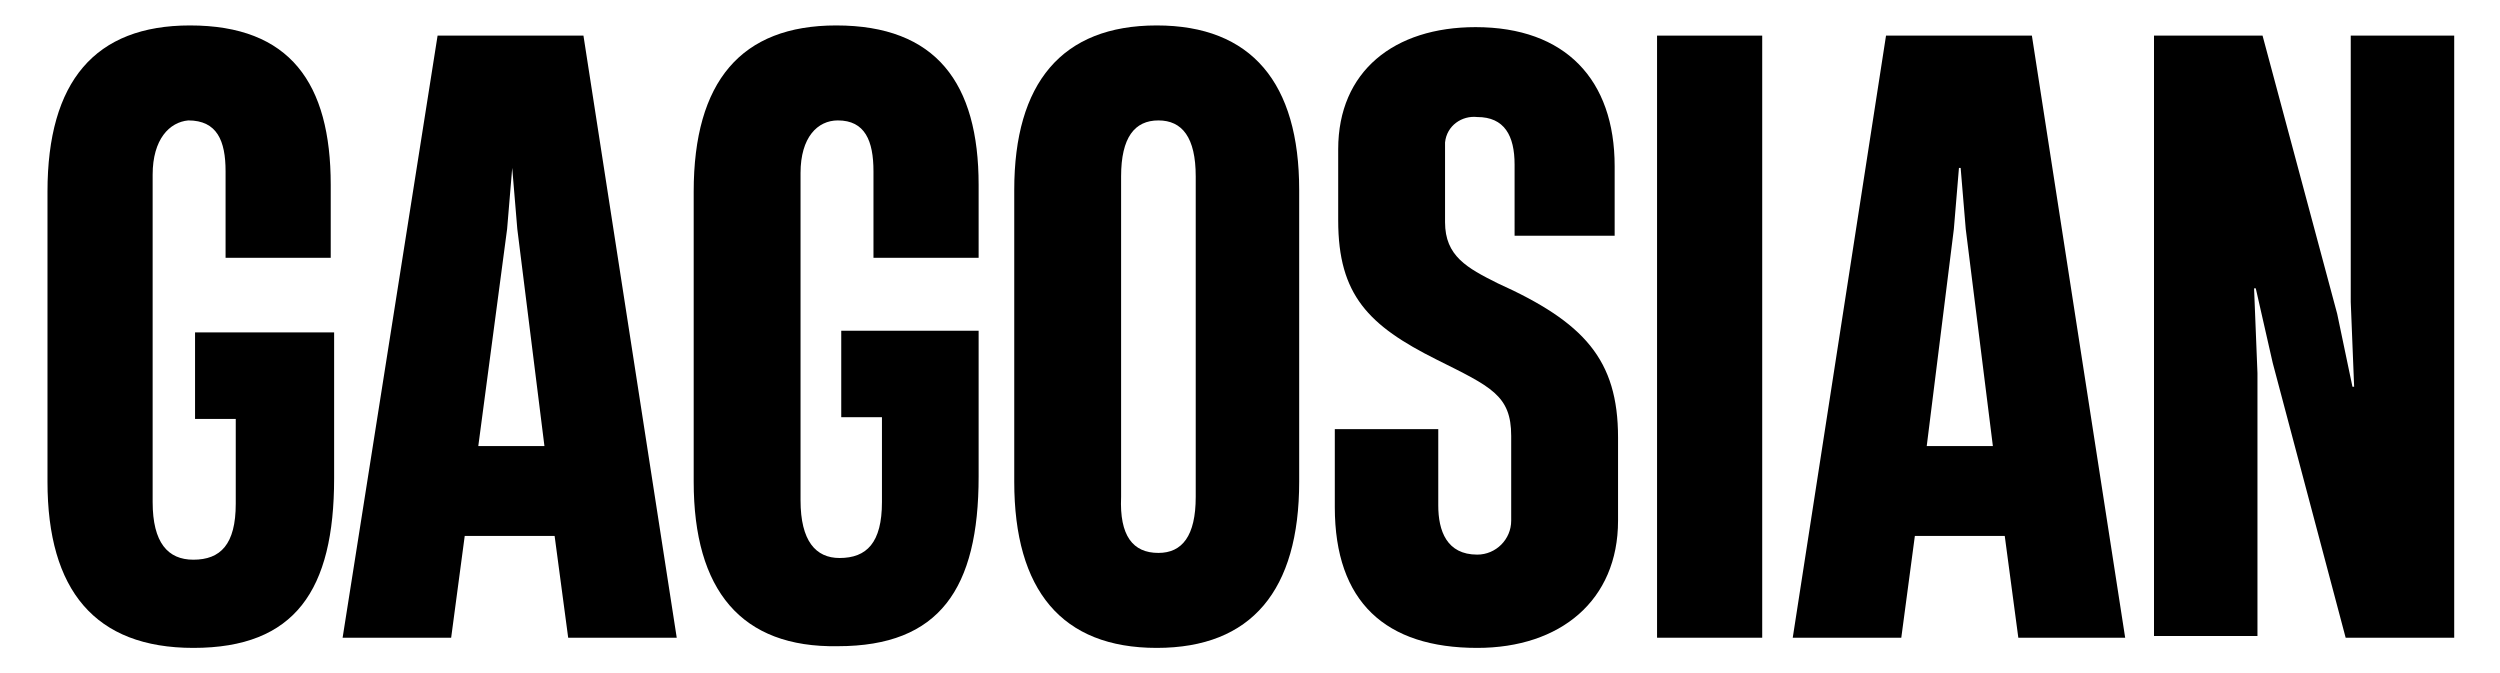 <?xml version="1.0" encoding="utf-8"?>
<!-- Generator: Adobe Illustrator 25.1.0, SVG Export Plug-In . SVG Version: 6.00 Build 0)  -->
<svg version="1.1" id="Layer_1" xmlns="http://www.w3.org/2000/svg" xmlns:xlink="http://www.w3.org/1999/xlink" x="0px" y="0px"
	 width="147.4px" height="39.7px" viewBox="0 0 147.4 39.7" style="enable-background:new 0 0 147.4 39.7;" xml:space="preserve">
<g>
	<path d="M2.8,28.4V11.3c0-6.5,2.8-9.8,8.4-9.8c5.9,0,8.3,3.4,8.3,9.4v4.3h-6.2v-5.1c0-1.8-0.5-3-2.2-3C10,7.2,9,8.2,9,10.3v19.3
		C9,32,9.9,33,11.4,33c1.6,0,2.5-0.9,2.5-3.3v-5h-2.4v-5.1h8.2v8.6c0,6.6-2.3,10-8.3,10C5.6,38.2,2.8,34.8,2.8,28.4z"/>
	<path d="M25.8,2.1h8.6l5.5,35.5h-6.4l-0.8-6h-5.3l-0.8,6h-6.4L25.8,2.1z M32.1,26.3l-1.6-12.8l-0.3-3.6h0l-0.3,3.6l-1.7,12.8H32.1z
		"/>
	<path d="M40.9,28.4V11.3c0-6.5,2.8-9.8,8.4-9.8c5.9,0,8.4,3.4,8.4,9.4v4.3h-6.2v-5.1c0-1.8-0.5-3-2.1-3c-1.2,0-2.2,1-2.2,3.1v19.3
		c0,2.4,0.9,3.4,2.3,3.4c1.6,0,2.5-0.9,2.5-3.3v-5h-2.4v-5.1h8.1v8.6c0,6.6-2.3,10-8.3,10C43.7,38.2,40.9,34.8,40.9,28.4z"/>
	<path d="M59.8,28.4V11.2c0-6.3,2.8-9.7,8.4-9.7s8.4,3.4,8.4,9.7v17.2c0,6.4-2.8,9.8-8.4,9.8S59.8,34.8,59.8,28.4z M68.3,32.6
		c1.4,0,2.2-1,2.2-3.3V10.4c0-2.3-0.8-3.3-2.2-3.3s-2.2,1-2.2,3.3v18.9C66,31.6,66.8,32.6,68.3,32.6z"/>
	<path d="M78.7,29.9v-4.6h6.1v4.5c0,1.5,0.5,2.9,2.3,2.9c1.1,0,2-0.9,2-2c0-0.1,0-0.1,0-0.2v-4.8c0-2.4-1.2-2.9-4.4-4.5
		c-4-2-5.8-3.8-5.8-8.2V8.8c0-4.6,3.3-7.2,8.1-7.2c5.3,0,8.2,3.1,8.2,8.2v4.1h-5.9V9.7c0-1.7-0.6-2.8-2.2-2.8
		c-0.9-0.1-1.8,0.5-1.9,1.5c0,0.1,0,0.3,0,0.4v4.3c0,2,1.3,2.7,3.1,3.6c5.1,2.3,7.1,4.5,7.1,9.1v4.9c0,4.7-3.4,7.5-8.3,7.5
		C81.7,38.2,78.7,35.5,78.7,29.9z"/>
	<path d="M97.7,2.1h6.2v35.5h-6.2V2.1z"/>
	<path d="M111.2,2.1h8.6l5.5,35.5h-6.3l-0.8-6h-5.3l-0.8,6h-6.4L111.2,2.1z M117.5,26.3l-1.6-12.8l-0.3-3.6h-0.1l-0.3,3.6l-1.6,12.8
		H117.5z"/>
	<path d="M127.1,2.1h6.3l4.4,16.4l0.9,4.3h0.1l-0.2-5V2.1h6.1v35.5h-6.4l-4.3-16.2L133,17h-0.1l0.2,5v15.5h-6.1V2.1z"/>
</g>
</svg>
